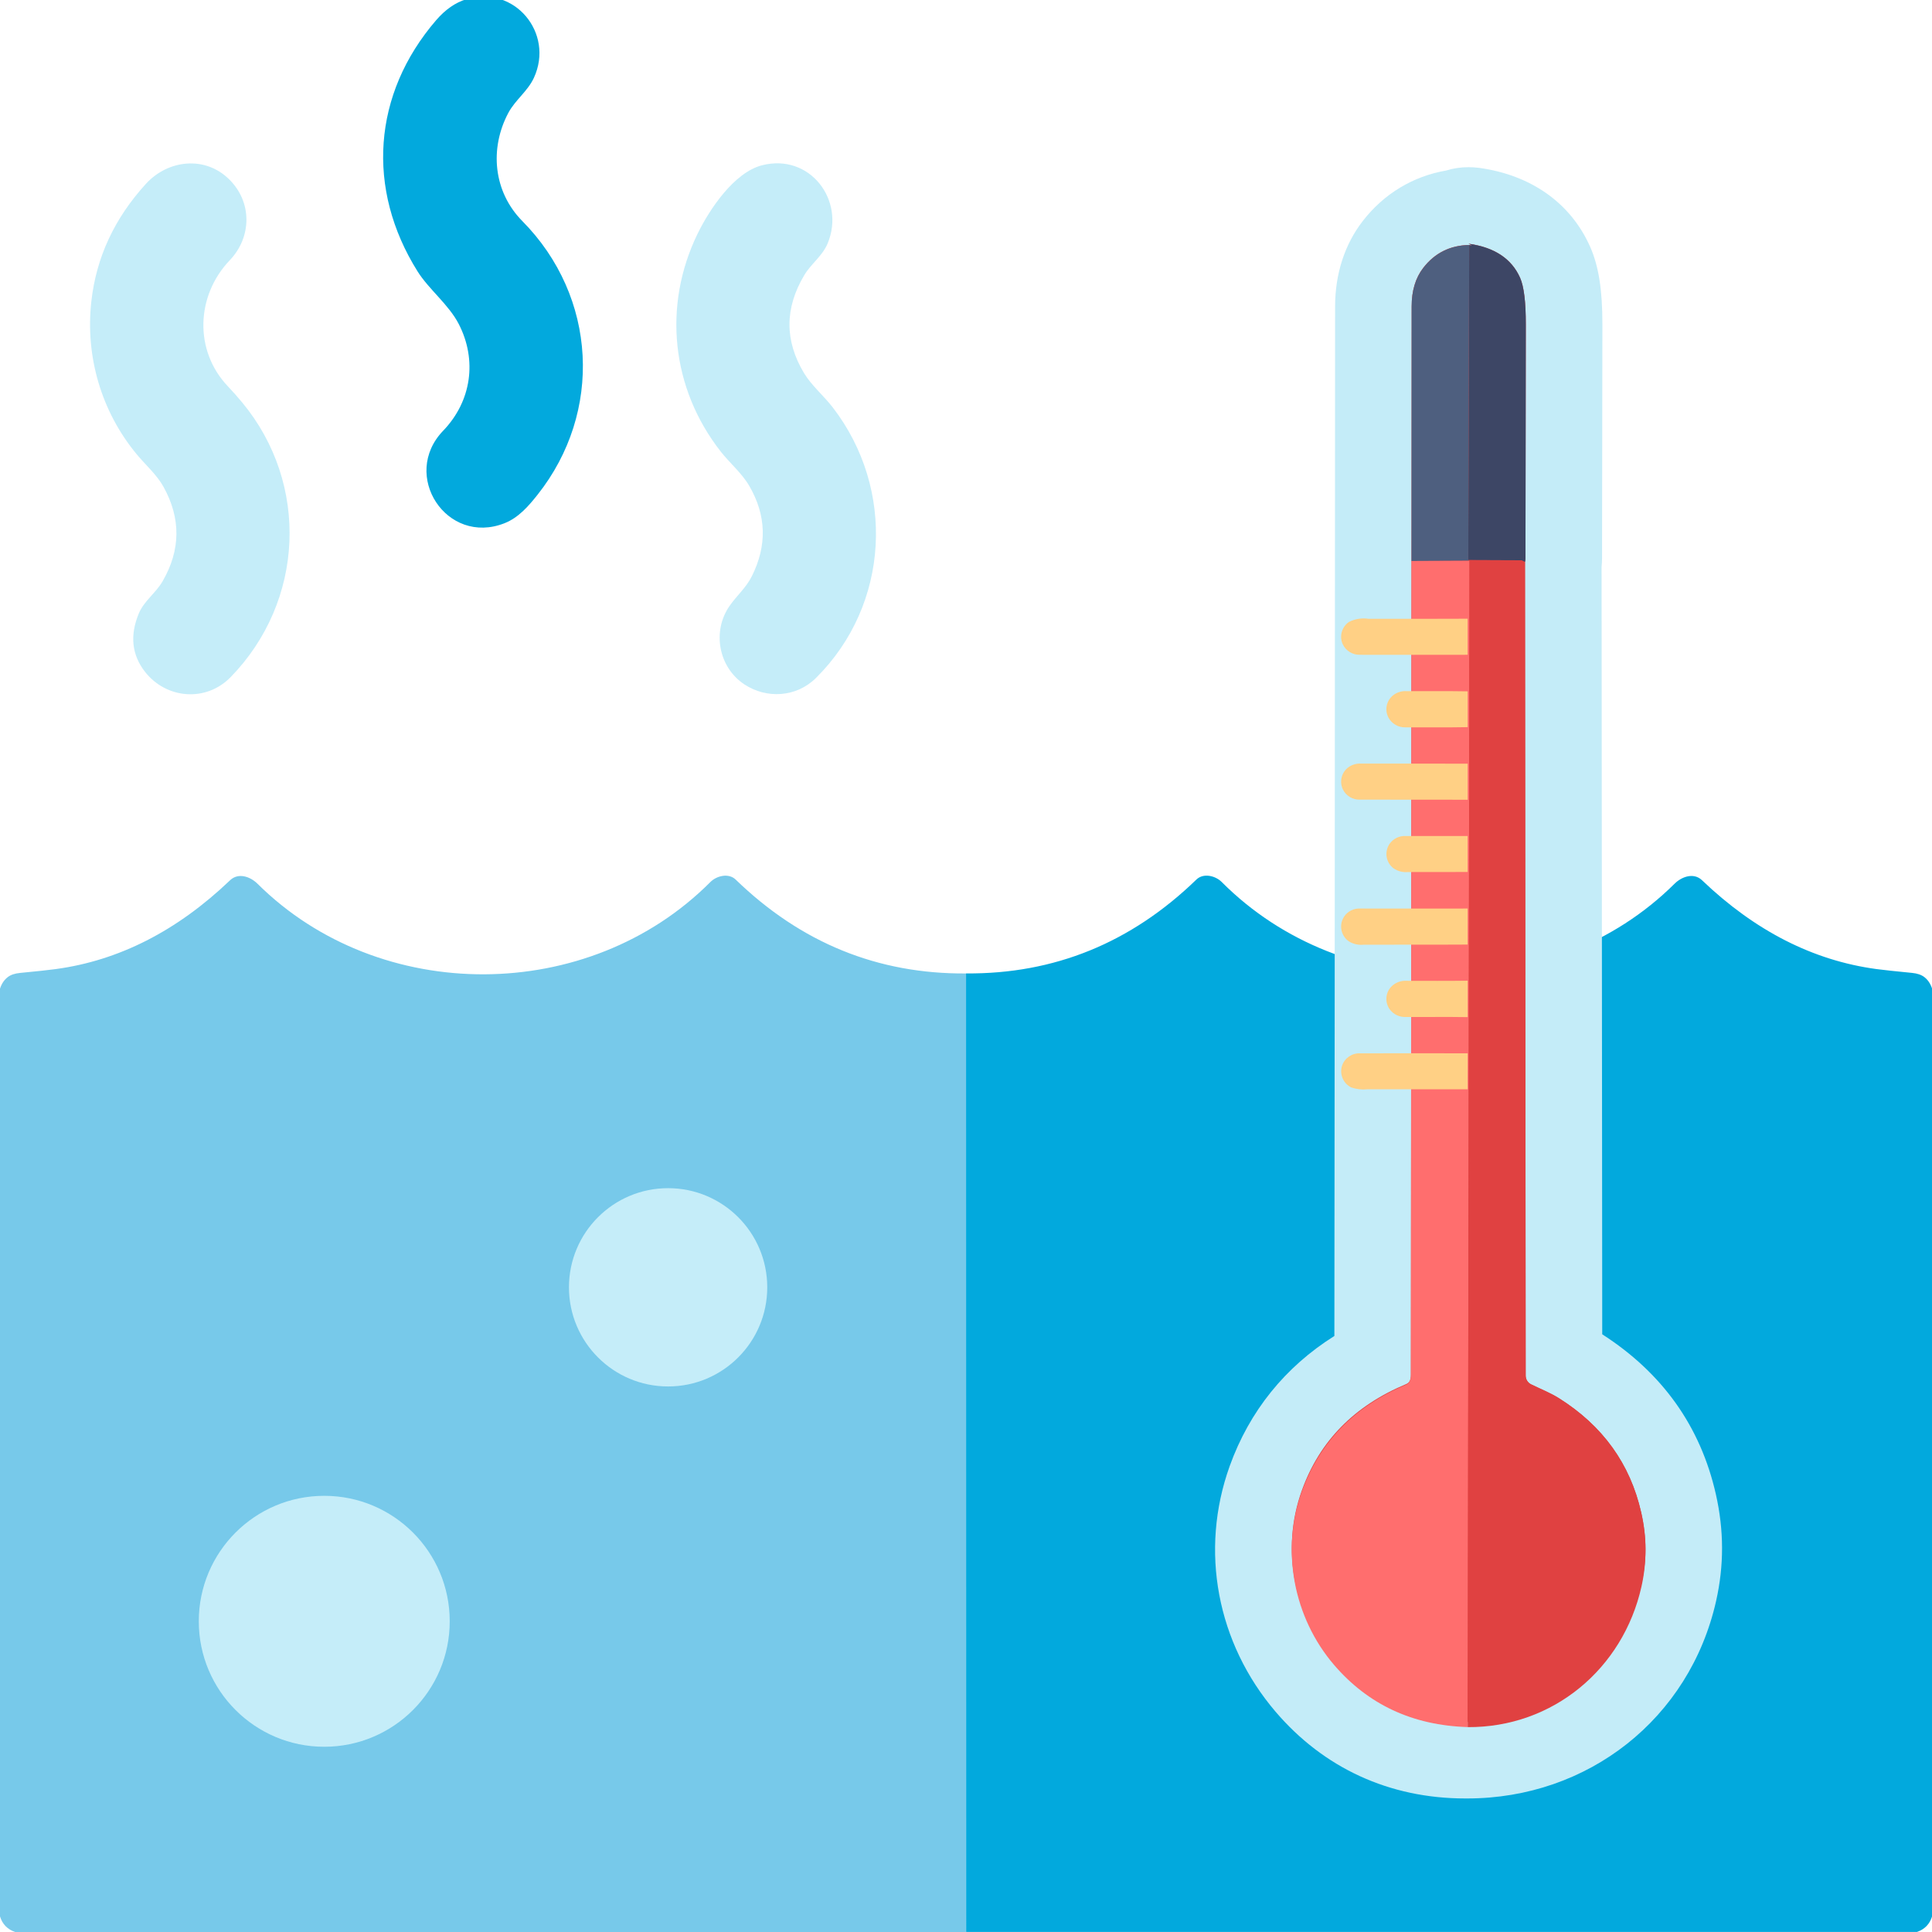 <?xml version="1.0" encoding="utf-8"?>
<!-- Generator: Adobe Illustrator 18.0.0, SVG Export Plug-In . SVG Version: 6.00 Build 0)  -->
<!DOCTYPE svg PUBLIC "-//W3C//DTD SVG 1.1//EN" "http://www.w3.org/Graphics/SVG/1.1/DTD/svg11.dtd">
<svg version="1.1" id="Layer_1" xmlns="http://www.w3.org/2000/svg" xmlns:xlink="http://www.w3.org/1999/xlink" x="0px" y="0px"
	 viewBox="0 0 50.49 50.49" enable-background="new 0 0 50.49 50.49" xml:space="preserve">
<path fill="#77C9EA" d="M25.246,25.44l-0.002,25.05H0.395C0.194,50.421,0.062,50.285,0,50.083V25.837
	c0.041-0.128,0.108-0.228,0.203-0.302c0.078-0.06,0.185-0.096,0.323-0.109c0.433-0.041,0.743-0.075,0.928-0.1
	c1.653-0.223,3.173-0.997,4.559-2.322c0.216-0.206,0.529-0.096,0.717,0.092c3.197,3.174,8.652,3.151,11.834-0.045
	c0.169-0.169,0.481-0.239,0.661-0.065C20.931,24.639,22.938,25.457,25.246,25.44z"/>
<path fill="#02A9DD" d="M31.267,22.985c0.179-0.174,0.492-0.104,0.661,0.065c3.181,3.196,8.637,3.22,11.834,0.045
	c0.188-0.187,0.501-0.298,0.717-0.092c1.386,1.325,2.905,2.099,4.559,2.322c0.185,0.025,0.495,0.058,0.928,0.1
	c0.138,0.013,0.246,0.05,0.323,0.109c0.095,0.074,0.162,0.174,0.203,0.302v24.246c-0.062,0.202-0.194,0.338-0.395,0.407H25.248
	l-0.002-25.05C27.554,25.457,29.561,24.639,31.267,22.985z"/>
<path fill="#C5EDF9" d="M6.003,6.803C5.124,7.724,5.064,9.16,5.957,10.098c0.125,0.131,0.248,0.271,0.37,0.417
	c1.769,2.132,1.627,5.206-0.301,7.182c-0.642,0.657-1.68,0.572-2.238-0.142c-0.344-0.442-0.398-0.948-0.162-1.52
	c0.136-0.329,0.445-0.536,0.623-0.844c0.473-0.818,0.482-1.64,0.025-2.467c-0.176-0.318-0.47-0.572-0.704-0.855
	c-0.923-1.116-1.344-2.553-1.183-3.994C2.515,6.73,2.99,5.707,3.812,4.806c0.578-0.634,1.546-0.742,2.176-0.12
	C6.594,5.28,6.582,6.198,6.003,6.803z"/>
<path fill="#02A9DD" d="M10.912,7.092C9.564,4.94,9.736,2.458,11.397,0.529c0.241-0.28,0.505-0.463,0.79-0.549
	c1.259-0.38,2.304,0.885,1.766,2.053c-0.163,0.353-0.484,0.574-0.668,0.916C12.79,3.878,12.89,5.008,13.65,5.777
	c1.959,1.982,2.109,4.994,0.399,7.151c-0.237,0.299-0.499,0.602-0.865,0.746c-1.514,0.595-2.72-1.257-1.603-2.417
	c0.747-0.776,0.889-1.851,0.41-2.785C11.731,7.963,11.207,7.563,10.912,7.092z"/>
<path fill="#C5EDF9" d="M18.232,6.105c0.311-0.637,0.952-1.597,1.68-1.785c1.249-0.323,2.187,0.913,1.718,2.04
	c-0.139,0.333-0.428,0.526-0.609,0.827c-0.515,0.86-0.519,1.714-0.01,2.562c0.195,0.324,0.517,0.593,0.754,0.901
	c1.637,2.126,1.491,5.149-0.439,7.066c-0.512,0.509-1.293,0.554-1.877,0.167c-0.671-0.447-0.845-1.384-0.383-2.048
	c0.183-0.264,0.433-0.477,0.581-0.774c0.404-0.805,0.382-1.593-0.066-2.363c-0.193-0.331-0.502-0.589-0.741-0.891
	C17.542,10.155,17.314,7.987,18.232,6.105z"/>
<g>
	<path fill="#E04141" d="M38.351,46c-1.753,0-3.176-0.654-4.255-1.917c-1.3-1.521-1.689-3.595-1.018-5.466
		c0.504-1.405,1.442-2.45,2.793-3.141c0.007-6.941,0.02-27.477,0.02-27.477c0.002-0.637,0.174-1.176,0.514-1.614
		c0.422-0.543,0.986-0.868,1.646-0.958c0.104-0.038,0.214-0.058,0.329-0.058c0.044,0,0.088,0.003,0.133,0.01
		c1.292,0.178,1.868,0.899,2.125,1.473c0.165,0.369,0.238,0.873,0.237,1.633l-0.009,6.107c0,0.04-0.005,0.099-0.013,0.159
		l0.019,20.724c0.138,0.066,0.273,0.138,0.401,0.219c1.374,0.863,2.246,2.078,2.593,3.611c0.18,0.799,0.182,1.532,0.006,2.314
		C43.283,44.238,41.026,46,38.386,46C38.386,46,38.353,46,38.351,46z"/>
	<path fill="#C4ECF8" d="M38.377,6.369c0.675,0.093,1.125,0.389,1.348,0.89c0.101,0.227,0.151,0.635,0.15,1.224
		c-0.004,2.037-0.007,4.073-0.009,6.108c0,0.031-0.004,0.062-0.012,0.095l0.018,21.264c0,0.096,0.054,0.184,0.14,0.227
		c0.243,0.12,0.501,0.22,0.729,0.363c1.146,0.721,1.862,1.716,2.15,2.987c0.148,0.655,0.15,1.235,0.006,1.874
		c-0.479,2.13-2.294,3.6-4.51,3.6c-0.01,0-0.02,0-0.03,0c-1.442,0-2.608-0.523-3.5-1.567c-1.047-1.227-1.388-2.943-0.837-4.478
		c0.467-1.304,1.378-2.221,2.732-2.787c0.08-0.033,0.12-0.109,0.12-0.246c0.007-7.086,0.013-14.172,0.016-21.266
		c0-2.214,0.001-4.43,0.004-6.651C36.891,7.595,36.993,7.26,37.194,7c0.302-0.39,0.702-0.589,1.2-0.598
		c0.032,0.008,0.053,0.012,0.062,0.012C38.474,6.414,38.447,6.399,38.377,6.369 M38.375,4.369c-0.201,0-0.398,0.03-0.584,0.088
		c-0.865,0.15-1.624,0.606-2.177,1.319c-0.472,0.609-0.722,1.38-0.723,2.229c-0.003,2.223-0.004,4.442-0.004,6.657
		c-0.003,6.753-0.008,13.504-0.015,20.252c-1.288,0.809-2.221,1.966-2.736,3.401c-0.792,2.206-0.333,4.624,1.199,6.418
		C34.586,46.197,36.3,47,38.293,47c0.017,0,0.034,0,0.051,0c3.154,0,5.811-2.083,6.504-5.161c0.209-0.928,0.207-1.844-0.006-2.788
		c-0.402-1.778-1.401-3.173-2.97-4.181l-0.017-20.054c0.008-0.078,0.012-0.153,0.012-0.231c0.002-2.033,0.005-4.066,0.009-6.102
		c0.002-0.907-0.098-1.536-0.323-2.041c-0.509-1.139-1.54-1.868-2.902-2.056C38.557,4.375,38.466,4.369,38.375,4.369L38.375,4.369z"
		/>
</g>
<path fill="#3D4665" d="M38.377,6.369c0.675,0.093,1.125,0.389,1.348,0.889c0.101,0.227,0.151,0.635,0.15,1.224
	c-0.004,2.037-0.007,4.073-0.009,6.108c0,0.031-0.004,0.062-0.012,0.095c-0.014-0.003-0.03-0.01-0.045-0.02
	c-0.023-0.015-0.049-0.023-0.077-0.023l-1.361-0.005l0.024-8.235C38.489,6.426,38.483,6.415,38.377,6.369z"/>
<path fill="#4E5F7F" d="M38.395,6.403l-0.024,8.235c0.011,0.005,0.022,0.011,0.033,0.016l-1.517,0.008
	c0-2.214,0.001-4.432,0.004-6.653c0.001-0.411,0.102-0.747,0.304-1.007C37.497,6.611,37.897,6.412,38.395,6.403z"/>
<path fill="#FF6E6E" d="M38.403,14.654l-0.047,30.481c-1.442-0.045-2.608-0.59-3.5-1.634c-1.047-1.227-1.388-2.977-0.837-4.512
	c0.467-1.304,1.378-2.238,2.732-2.804c0.08-0.033,0.12-0.118,0.12-0.254c0.007-7.086,0.012-14.176,0.016-21.27L38.403,14.654z"/>
<path fill="#E04141" d="M38.403,14.654c-0.011-0.005-0.021-0.011-0.033-0.016l1.361,0.005c0.028,0,0.054,0.008,0.077,0.023
	c0.016,0.01,0.031,0.016,0.045,0.02l0.018,21.264c0,0.096,0.054,0.184,0.14,0.227c0.243,0.12,0.501,0.22,0.729,0.363
	c1.146,0.721,1.862,1.716,2.15,2.987c0.148,0.655,0.15,1.302,0.006,1.942c-0.481,2.14-2.311,3.681-4.54,3.667L38.403,14.654z"/>
<circle fill="#C5EDF9" cx="17.46" cy="33.642" r="2.591"/>
<circle fill="#C5EDF9" cx="8.474" cy="42.37" r="3.279"/>
<g id="_fdbf00ff" transform="translate(5.939 5.933)">
	<path id="Path_1753" fill="#FFD085" d="M29.313,10.321c0.157-0.08,0.335-0.109,0.51-0.083c0.864,0,1.729,0.004,2.593-0.002
		c0,0.314,0,0.629,0,0.943c-0.938,0.004-1.876,0-2.814,0c-0.192,0.006-0.37-0.103-0.451-0.277
		C29.057,10.695,29.126,10.45,29.313,10.321z"/>
	<path id="Path_1754" fill="#FFD085" d="M30.457,12.246c0.103-0.085,0.236-0.127,0.369-0.117c0.53,0.004,1.06-0.005,1.591,0.005
		c0,0.312,0,0.624,0,0.936c-0.542,0.011-1.083,0.003-1.622,0.005c-0.187,0.008-0.362-0.092-0.45-0.257
		C30.244,12.624,30.291,12.387,30.457,12.246z"/>
	<path id="Path_1755" fill="#FFD085" d="M29.273,14.139c0.101-0.083,0.23-0.125,0.361-0.117c0.928,0.003,1.855-0.002,2.783,0.003
		c0,0.314,0,0.629,0,0.943c-0.939-0.006-1.877,0-2.816-0.003c-0.187,0.006-0.36-0.097-0.444-0.264
		C29.064,14.509,29.111,14.278,29.273,14.139z"/>
	<path id="Path_1756" fill="#FFD085" d="M30.373,16.123c0.096-0.138,0.256-0.217,0.423-0.208c0.54,0,1.08,0,1.62,0
		c0,0.314,0,0.627,0,0.94c-0.519,0.003-1.037,0-1.556,0.002c-0.134,0.013-0.268-0.021-0.379-0.096
		C30.281,16.612,30.234,16.331,30.373,16.123z"/>
	<path id="Path_1757" fill="#FFD085" d="M29.19,18.017c0.092-0.135,0.247-0.213,0.41-0.207c0.939,0,1.877,0.003,2.816,0
		c0,0.314,0,0.628,0,0.942c-0.907,0.006-1.814,0-2.72,0.004c-0.136,0.014-0.274-0.018-0.39-0.091
		C29.099,18.516,29.047,18.228,29.19,18.017z"/>
	<path id="Path_1758" fill="#FFD085" d="M30.41,19.862c0.107-0.115,0.261-0.175,0.417-0.163c0.53,0,1.06,0.005,1.59-0.003
		c0,0.317,0,0.635,0,0.952c-0.542-0.009-1.081,0-1.622-0.003c-0.162,0.006-0.317-0.068-0.414-0.198
		C30.252,20.269,30.264,20.026,30.41,19.862z"/>
	<path id="Path_1759" fill="#FFD085" d="M29.133,21.918c0.068-0.2,0.258-0.331,0.469-0.324c0.938,0,1.876-0.003,2.815,0
		c0,0.123,0,0.246,0,0.368c-0.003,0.191,0,0.382,0,0.572c-0.874,0-1.749,0-2.623,0c-0.142,0.015-0.285-0.002-0.42-0.048
		C29.164,22.382,29.062,22.141,29.133,21.918z"/>
</g>
</svg>
